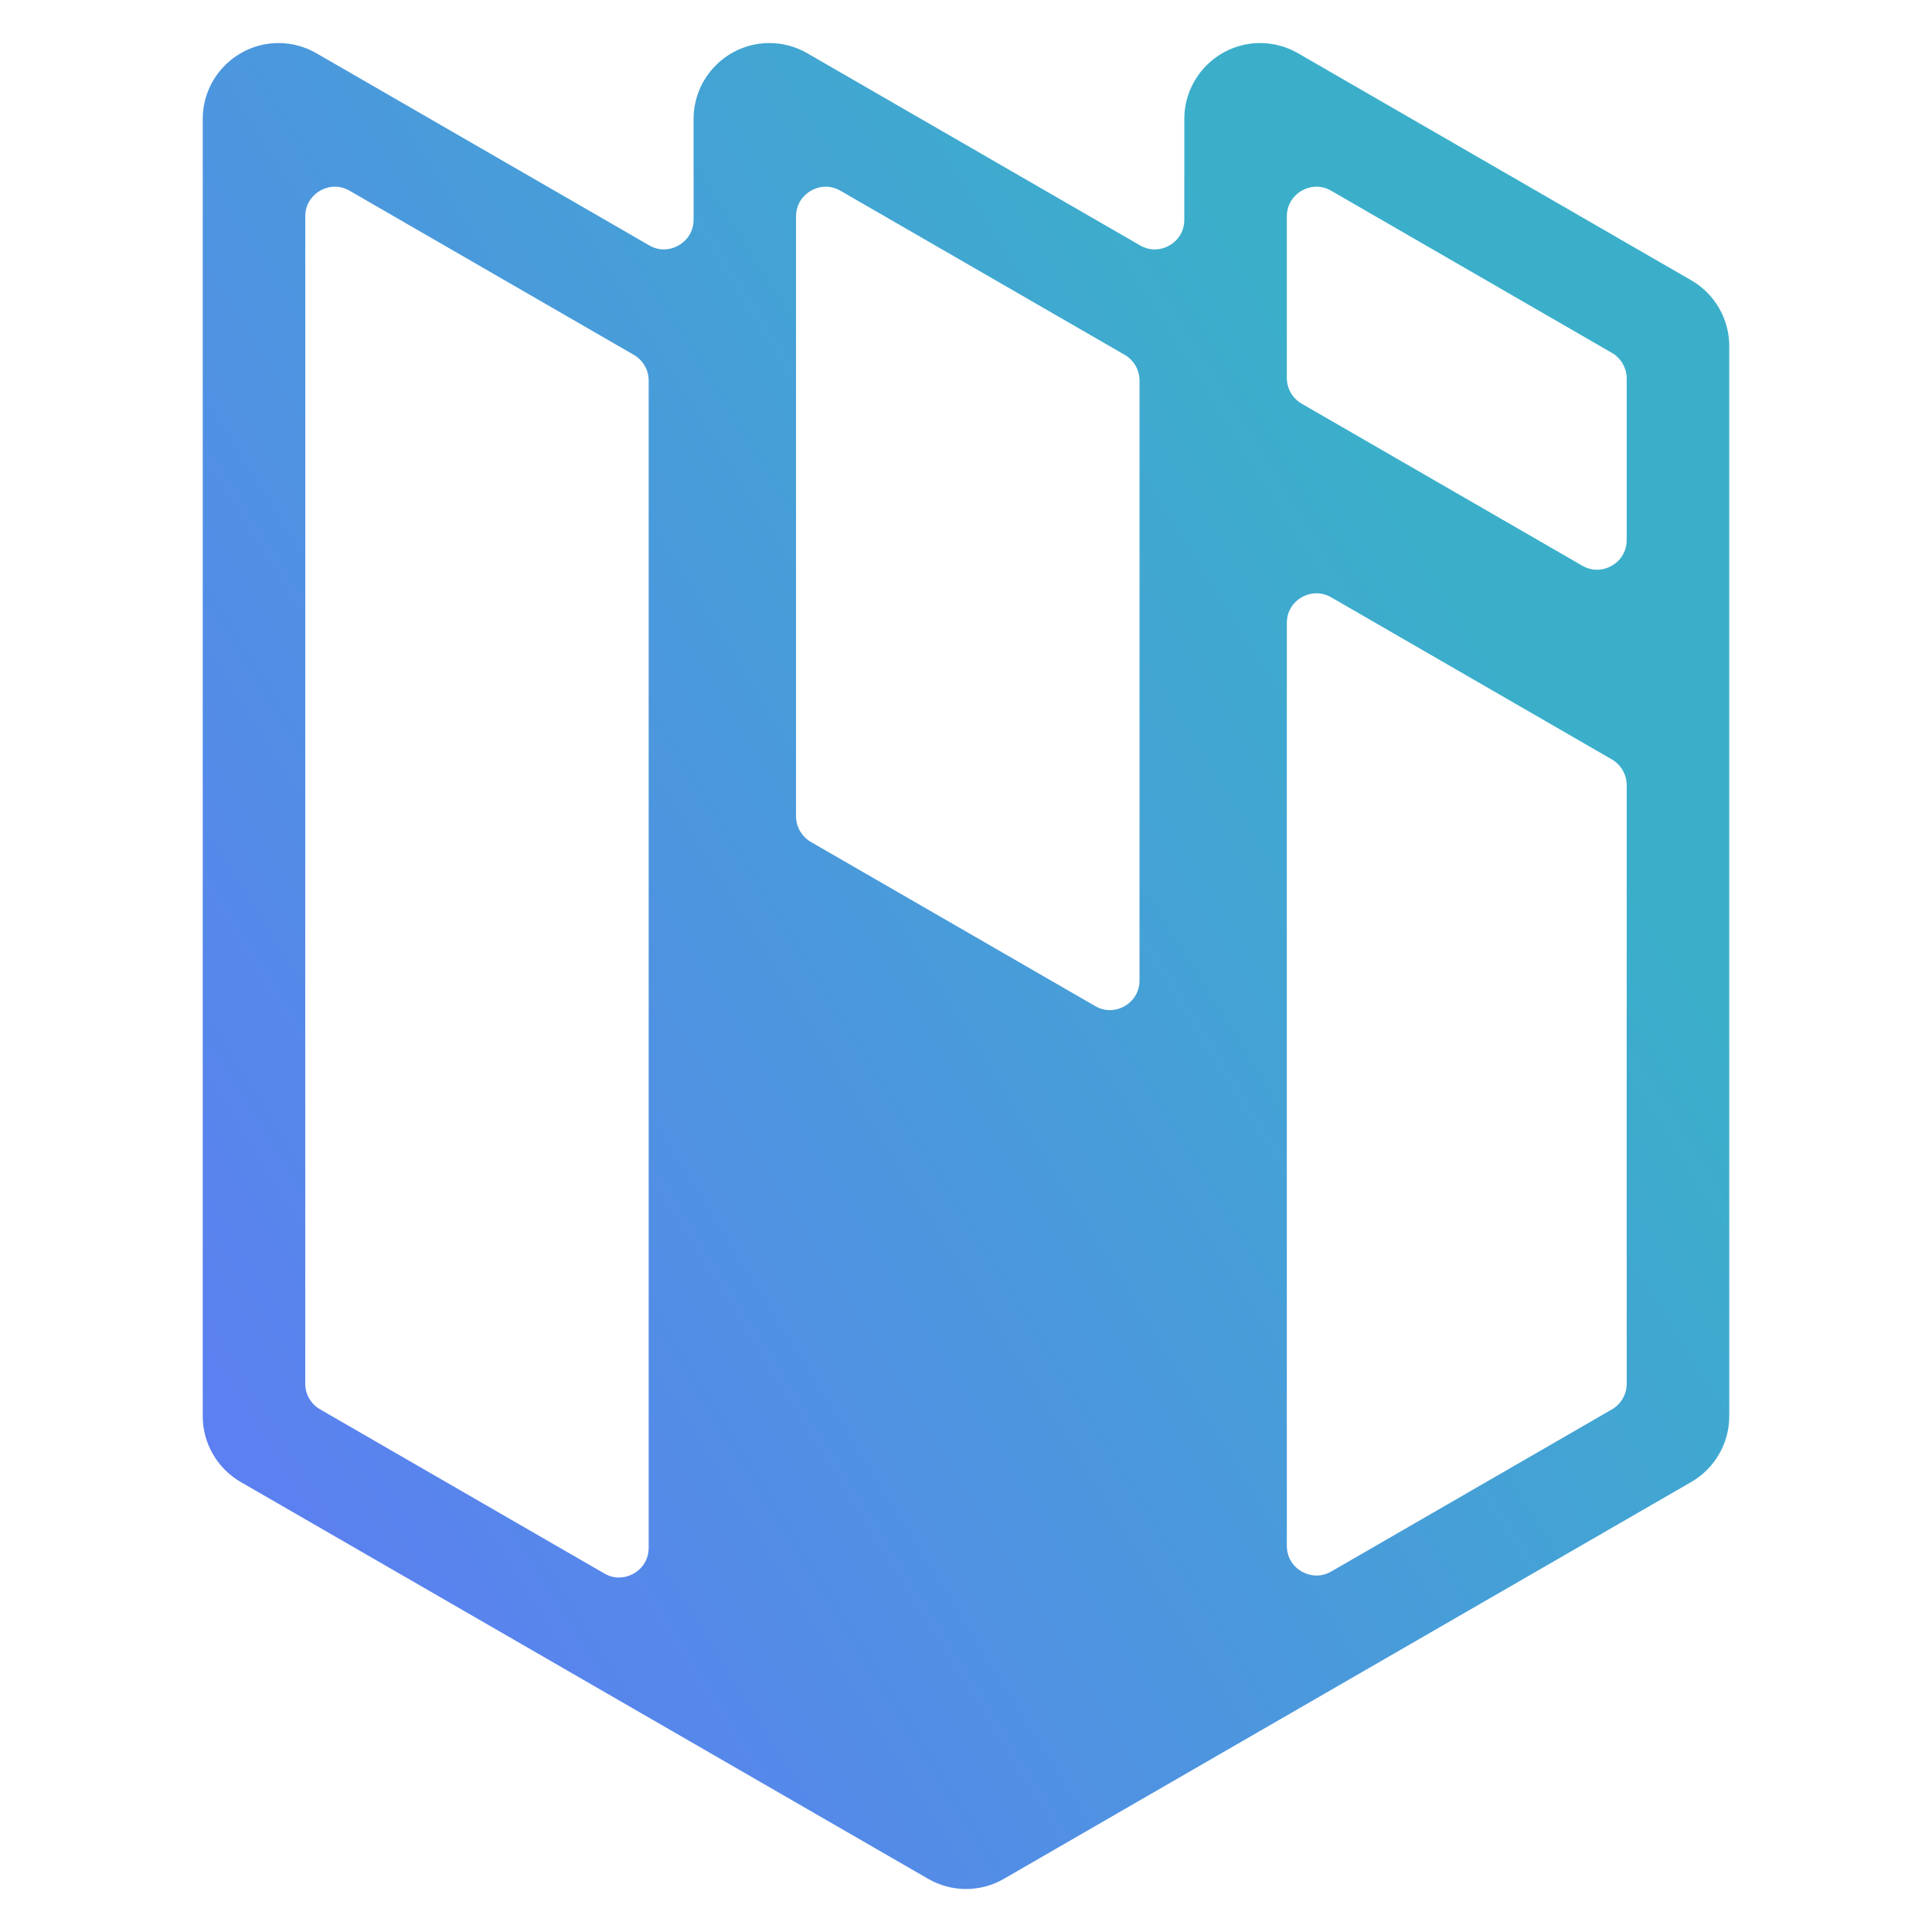 <?xml version="1.0" encoding="utf-8"?>
<!-- Generator: Adobe Illustrator 16.0.0, SVG Export Plug-In . SVG Version: 6.00 Build 0)  -->
<!DOCTYPE svg PUBLIC "-//W3C//DTD SVG 1.1//EN" "http://www.w3.org/Graphics/SVG/1.1/DTD/svg11.dtd">
<svg version="1.1" id="Calque_1" xmlns="http://www.w3.org/2000/svg" xmlns:xlink="http://www.w3.org/1999/xlink" x="0px" y="0px"
	 width="32px" height="32px" viewBox="92.25 3 32 32" enable-background="new 92.25 3 32 32" xml:space="preserve">
<linearGradient id="SVGID_1_" gradientUnits="userSpaceOnUse" x1="115.494" y1="11.226" x2="86.423" y2="29.246">
	<stop  offset="0" style="stop-color:#3BAFCA"/>
	<stop  offset="1" style="stop-color:#686EFF"/>
</linearGradient>
<path fill="url(#SVGID_1_)" d="M107.621,34.118l-3.503-2.022l-7.882-4.55c-0.387-0.224-0.628-0.641-0.628-1.088V4.971
	c0-0.694,0.564-1.258,1.258-1.258c0.218,0,0.435,0.059,0.627,0.17l5.51,3.181c0.076,0.044,0.159,0.067,0.243,0.067
	c0.236,0,0.492-0.188,0.492-0.491V4.971c0-0.694,0.563-1.258,1.258-1.258c0.218,0,0.435,0.059,0.627,0.17l5.509,3.181
	c0.077,0.044,0.159,0.067,0.243,0.067c0.127,0,0.251-0.051,0.344-0.14c0.067-0.064,0.147-0.178,0.147-0.352V4.971
	c0-0.694,0.564-1.258,1.258-1.258c0.219,0,0.436,0.059,0.627,0.17l6.512,3.76c0.388,0.223,0.629,0.64,0.629,1.088v17.726
	c0,0.448-0.241,0.865-0.629,1.089l-11.385,6.573c-0.191,0.111-0.408,0.169-0.629,0.169S107.812,34.229,107.621,34.118z
	 M97.306,6.583v19.336c0,0.175,0.094,0.338,0.245,0.424l4.709,2.719c0.076,0.044,0.159,0.067,0.243,0.067
	c0.236,0,0.491-0.188,0.491-0.491V9.302c0-0.174-0.094-0.337-0.245-0.424l-4.709-2.719c-0.077-0.044-0.159-0.067-0.244-0.067
	C97.561,6.092,97.306,6.28,97.306,6.583z M113.564,13.316v15.289c0,0.304,0.255,0.491,0.491,0.491c0.085,0,0.166-0.022,0.243-0.066
	l4.649-2.685c0.151-0.086,0.246-0.25,0.246-0.424v-9.918c0-0.174-0.095-0.337-0.246-0.425l-4.649-2.685
	c-0.077-0.044-0.158-0.066-0.243-0.066C113.819,12.825,113.564,13.013,113.564,13.316z M105.435,6.583v9.938
	c0,0.174,0.095,0.336,0.245,0.424l4.71,2.719c0.077,0.044,0.159,0.067,0.243,0.067c0.236,0,0.491-0.187,0.491-0.491V9.302
	c0-0.174-0.094-0.337-0.244-0.424l-4.71-2.719c-0.077-0.044-0.159-0.067-0.243-0.067C105.69,6.092,105.435,6.28,105.435,6.583z
	 M113.564,6.583v2.678c0,0.174,0.094,0.337,0.244,0.424l4.65,2.685c0.077,0.044,0.159,0.067,0.243,0.067
	c0.237,0,0.492-0.188,0.492-0.491V9.268c0-0.174-0.095-0.337-0.246-0.424l-4.649-2.685c-0.077-0.044-0.158-0.067-0.243-0.067
	C113.819,6.092,113.564,6.28,113.564,6.583z"/>
</svg>
